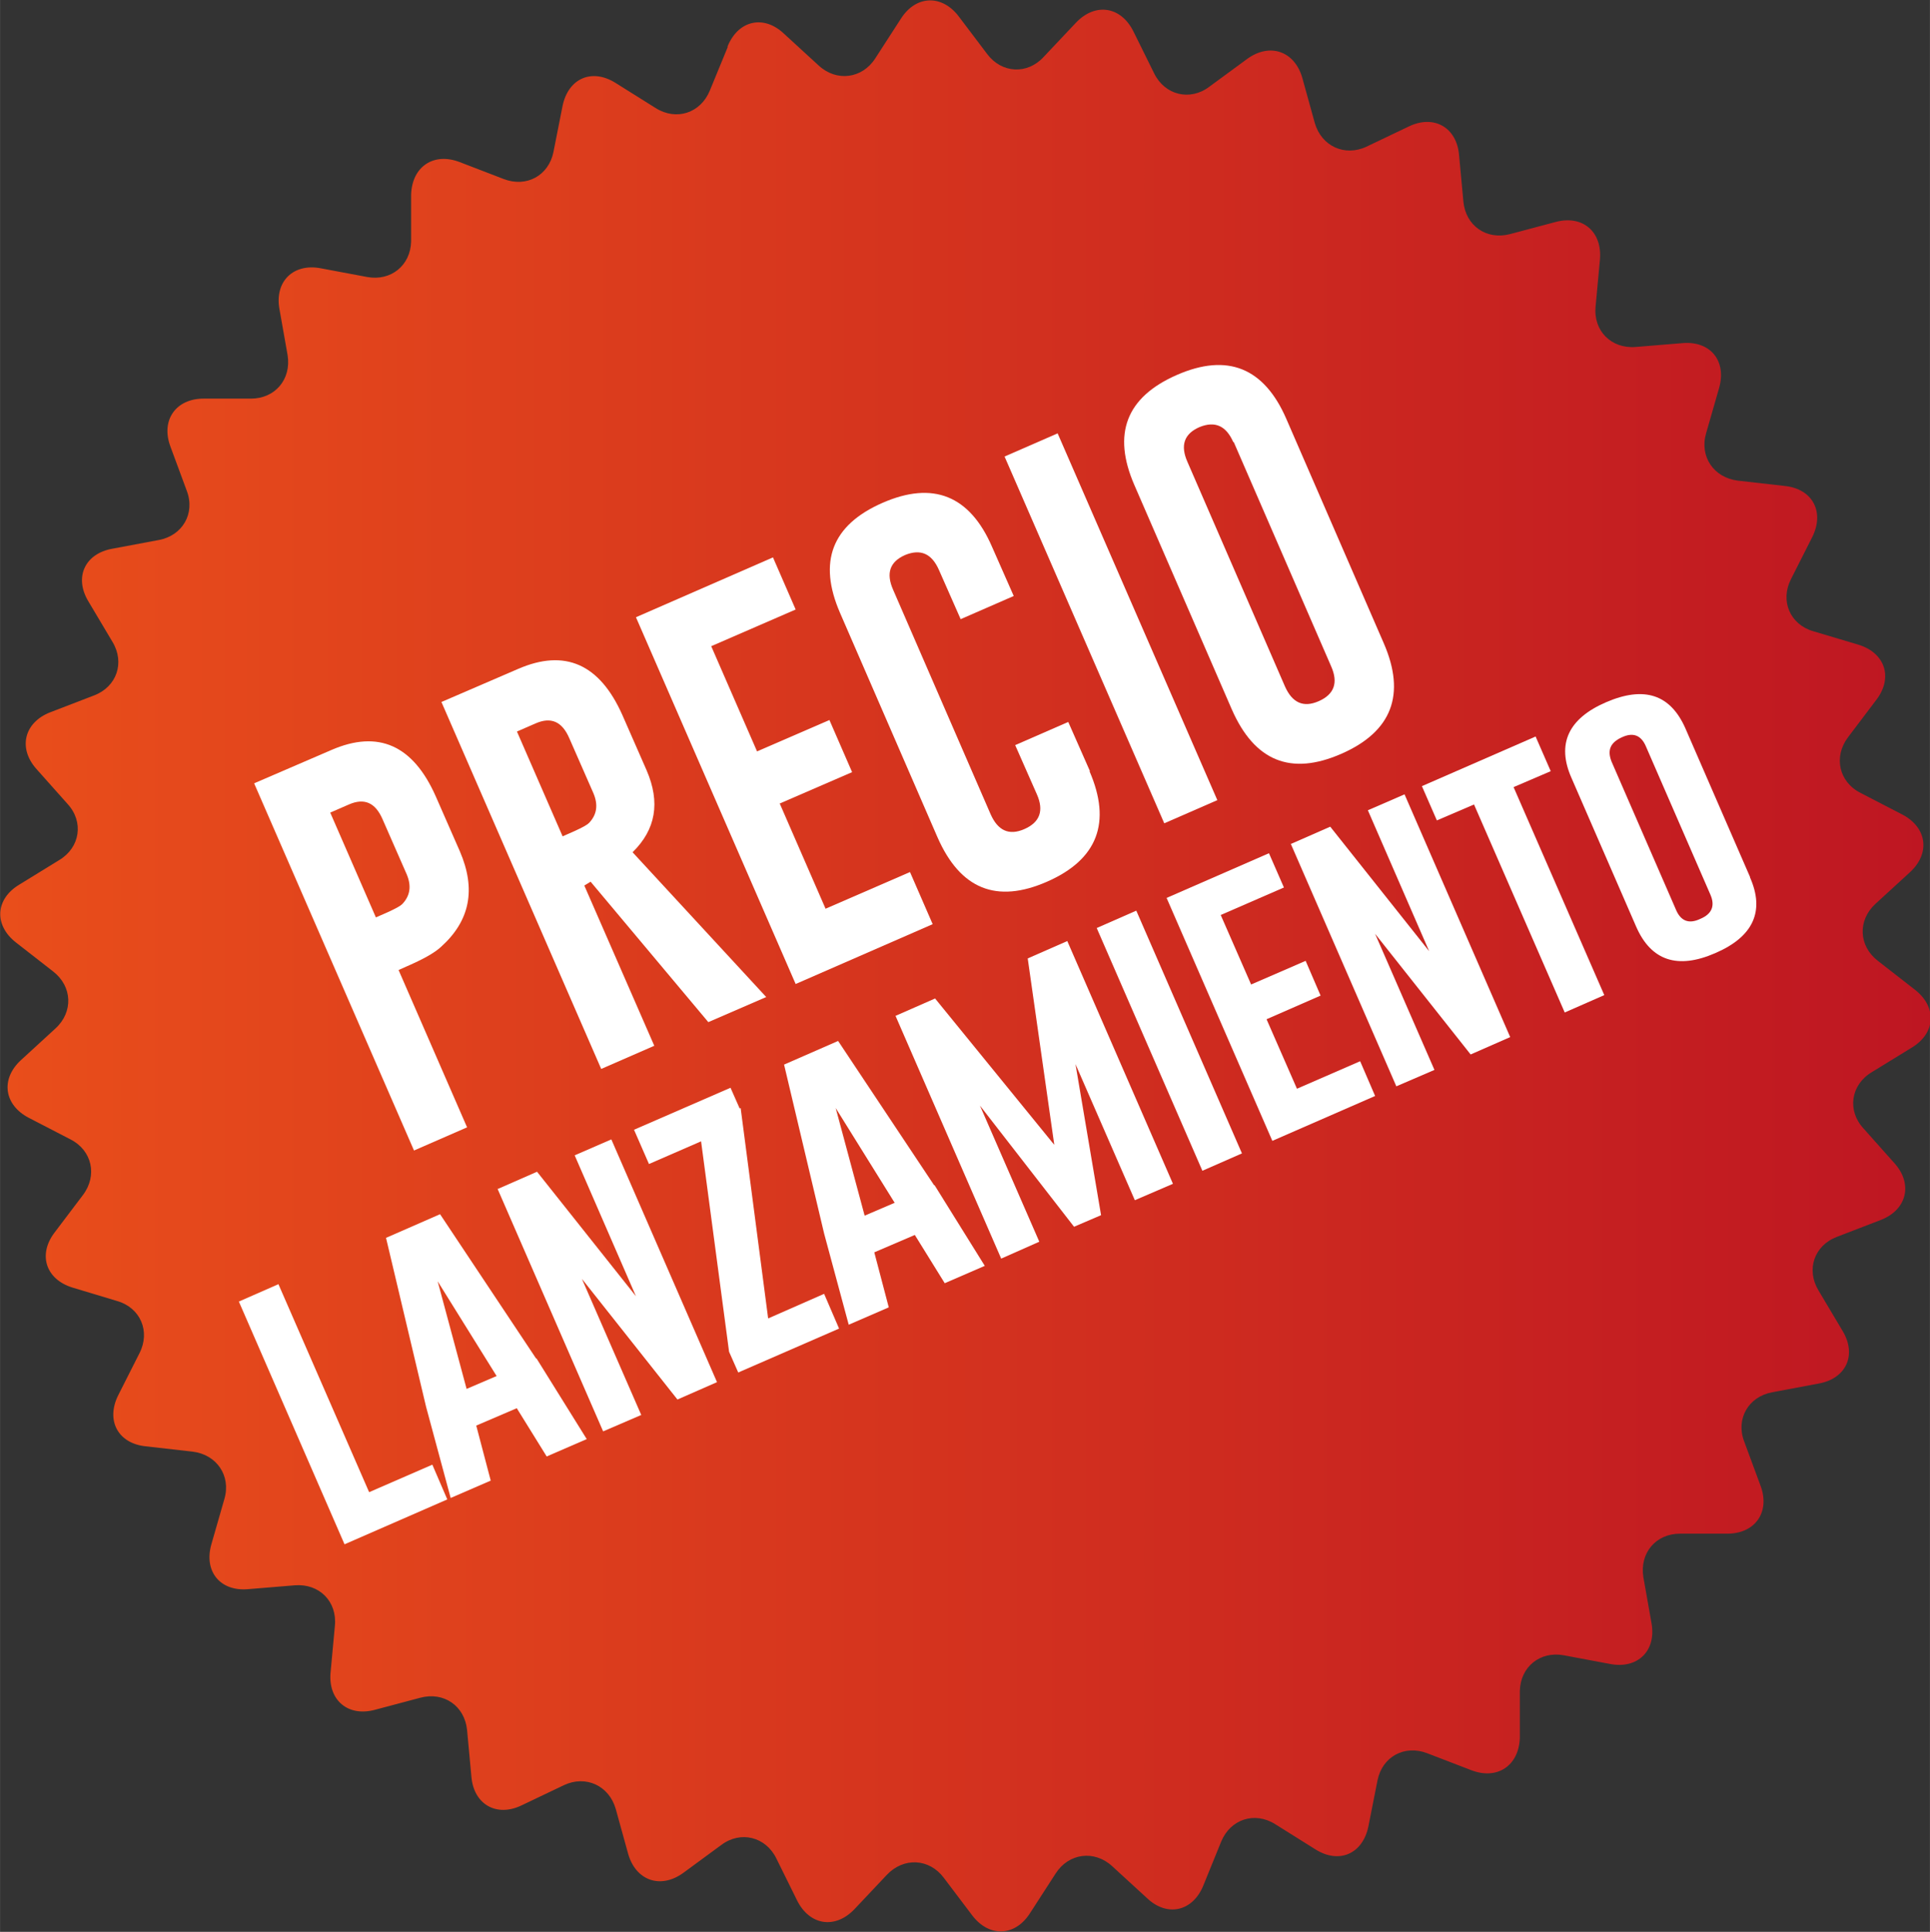 <?xml version="1.0" encoding="UTF-8"?><svg xmlns="http://www.w3.org/2000/svg" width="14.11mm" height="14.12mm" xmlns:xlink="http://www.w3.org/1999/xlink" viewBox="0 0 40 40.03"><rect x="0" y="0" width="40" height="40.03" fill="#333333" stroke="none"/><defs><style>.e{fill:url(#d);}.f{fill:#fff;}</style><linearGradient id="d" x1="0" y1="20.01" x2="40" y2="20.01" gradientTransform="matrix(1, 0, 0, 1, 0, 0)" gradientUnits="userSpaceOnUse"><stop offset="0" stop-color="#e94e1b"/><stop offset="1" stop-color="#be1622"/></linearGradient></defs><g id="a"/><g id="b"><g id="c"><path class="e" d="M15.08,.96c.22-.54,.75-.66,1.17-.26l.72,.66c.37,.34,.9,.27,1.17-.15l.53-.82c.31-.49,.85-.51,1.2-.05l.59,.78c.3,.4,.83,.43,1.17,.06l.67-.71c.4-.42,.93-.34,1.19,.18l.43,.87c.22,.45,.74,.58,1.14,.28l.79-.58c.47-.34,.98-.16,1.14,.39l.26,.94c.14,.48,.62,.7,1.07,.49l.88-.42c.52-.25,.99,.02,1.04,.59l.09,.97c.05,.5,.48,.8,.97,.67l.94-.25c.56-.15,.97,.2,.92,.78l-.09,.97c-.05,.5,.32,.88,.83,.84l.97-.08c.58-.05,.92,.37,.76,.93l-.27,.94c-.14,.48,.16,.92,.66,.98l.97,.11c.58,.06,.83,.54,.57,1.06l-.44,.87c-.23,.45-.02,.94,.46,1.08l.94,.28c.55,.17,.72,.68,.37,1.14l-.59,.78c-.3,.4-.19,.92,.26,1.15l.87,.45c.51,.27,.58,.8,.16,1.19l-.72,.66c-.37,.34-.35,.87,.05,1.18l.77,.6c.46,.36,.43,.9-.07,1.2l-.83,.51c-.43,.26-.51,.79-.17,1.16l.65,.73c.38,.43,.25,.96-.29,1.17l-.91,.35c-.47,.18-.64,.68-.38,1.11l.5,.84c.3,.5,.07,.99-.5,1.09l-.96,.18c-.49,.09-.76,.55-.58,1.02l.34,.92c.2,.54-.11,.99-.69,.99h-.98c-.5,0-.84,.4-.76,.9l.17,.96c.1,.57-.29,.95-.86,.84l-.96-.18c-.49-.09-.9,.24-.91,.74v.97c-.02,.58-.47,.88-1.01,.67l-.91-.35c-.47-.18-.93,.07-1.03,.56l-.19,.96c-.12,.57-.61,.78-1.1,.47l-.83-.52c-.43-.27-.93-.1-1.12,.36l-.37,.91c-.22,.54-.75,.66-1.17,.26l-.72-.66c-.37-.34-.9-.27-1.17,.15l-.53,.82c-.31,.49-.85,.51-1.2,.05l-.59-.78c-.3-.4-.83-.43-1.18-.06l-.67,.71c-.4,.42-.93,.34-1.19-.18l-.43-.87c-.22-.45-.74-.58-1.14-.28l-.79,.58c-.47,.34-.98,.16-1.14-.39l-.26-.94c-.14-.48-.62-.7-1.07-.49l-.88,.42c-.52,.25-.99-.02-1.04-.59l-.09-.97c-.05-.5-.48-.8-.97-.67l-.94,.25c-.56,.15-.97-.2-.92-.77l.09-.97c.05-.5-.32-.88-.83-.84l-.97,.08c-.58,.05-.92-.37-.76-.93l.27-.94c.14-.48-.16-.92-.66-.98l-.97-.11c-.58-.06-.83-.54-.57-1.06l.44-.87c.23-.45,.02-.94-.46-1.08l-.93-.28c-.55-.17-.72-.68-.37-1.14l.59-.78c.3-.4,.19-.92-.26-1.15l-.87-.45c-.51-.27-.58-.8-.16-1.19l.72-.66c.37-.34,.35-.87-.05-1.18l-.77-.6c-.46-.36-.43-.9,.07-1.2l.83-.51c.43-.26,.51-.79,.17-1.16l-.65-.73c-.38-.43-.25-.96,.29-1.17l.91-.35c.47-.18,.64-.68,.38-1.11l-.5-.84c-.3-.5-.07-.99,.5-1.09l.96-.18c.49-.09,.76-.55,.58-1.02l-.34-.92c-.2-.54,.11-.99,.69-.99h.98c.5,0,.84-.4,.76-.9l-.17-.96c-.1-.57,.29-.95,.86-.84l.96,.18c.49,.09,.9-.24,.91-.74v-.97c.02-.58,.47-.88,1.01-.67l.91,.35c.47,.18,.93-.07,1.03-.56l.19-.96c.12-.57,.61-.78,1.1-.47l.83,.52c.43,.27,.93,.1,1.12-.36l.37-.9Z"/><g><g><path class="f" d="M5.27,16.23l1.6-.69c.97-.42,1.69-.1,2.16,.96l.5,1.14c.34,.79,.21,1.44-.39,1.98-.14,.13-.38,.26-.7,.4l-.18,.08,1.42,3.26-1.1,.48-3.31-7.6Zm1.57,.6l.95,2.18,.25-.11c.15-.07,.25-.12,.3-.17,.16-.17,.19-.37,.09-.61l-.5-1.14c-.15-.35-.38-.45-.7-.31l-.39,.17Z"/><path class="f" d="M9.14,14.55l1.6-.69c.97-.42,1.69-.1,2.16,.96l.5,1.14c.29,.67,.19,1.23-.29,1.7l2.77,3-1.2,.52-2.44-2.91-.13,.08,1.45,3.32-1.1,.48-3.31-7.6Zm1.57,.6l.95,2.18,.25-.11c.15-.07,.25-.12,.3-.17,.16-.17,.19-.37,.09-.61l-.5-1.14c-.15-.35-.38-.45-.7-.31l-.39,.17Z"/><path class="f" d="M13.18,12.79l2.84-1.24,.47,1.08-1.75,.76,.95,2.18,1.5-.65,.47,1.08-1.5,.65,.95,2.18,1.75-.76,.47,1.08-2.84,1.24-3.31-7.6Z"/><path class="f" d="M22.58,15.98c.46,1.06,.17,1.83-.88,2.29-1.05,.46-1.8,.15-2.27-.92l-2.02-4.65c-.46-1.06-.17-1.82,.88-2.28,1.05-.46,1.81-.15,2.27,.91l.45,1.02-1.1,.48-.45-1.02c-.15-.34-.38-.44-.7-.31h0c-.32,.14-.4,.38-.25,.72l2.02,4.65c.15,.34,.38,.45,.7,.31,.32-.14,.41-.38,.26-.72l-.45-1.02,1.1-.48,.45,1.02Z"/><path class="f" d="M20.82,9.46l1.1-.48,3.31,7.6-1.1,.48-3.31-7.6Z"/><path class="f" d="M28.68,13.33c.46,1.06,.17,1.83-.88,2.29-1.05,.46-1.8,.15-2.27-.92l-2.02-4.65c-.46-1.06-.17-1.82,.88-2.28,1.05-.46,1.81-.15,2.27,.91l2.02,4.65Zm-3.12-4.17c-.15-.34-.38-.44-.7-.31h0c-.32,.14-.4,.38-.25,.72l2.02,4.65c.15,.34,.38,.45,.7,.31,.32-.14,.41-.38,.26-.72l-2.02-4.65Z"/></g><g><path class="f" d="M7.14,32l-2.19-5.03,.82-.36,1.88,4.31,1.31-.57,.31,.72-2.13,.93Z"/><path class="f" d="M11.12,28.15l1.04,1.67-.83,.36-.62-1-.84,.36,.3,1.14-.83,.36-.51-1.89-.83-3.5,1.12-.49,1.99,2.99Zm-.83,.36l-1.22-1.96,.6,2.23,.63-.27Z"/><path class="f" d="M10.31,24.64l.82-.36,2.05,2.58-1.27-2.92,.76-.33,2.19,5.03-.82,.36-1.98-2.5,1.23,2.82-.79,.34-2.19-5.03Z"/><path class="f" d="M15.35,22.96l.57,4.36,1.16-.51,.31,.72-2.09,.91-.19-.43-.58-4.36-1.08,.47-.31-.71,2-.87,.19,.43Z"/><path class="f" d="M19.37,24.56l1.04,1.67-.83,.36-.62-1-.84,.36,.3,1.14-.83,.36-.51-1.89-.83-3.5,1.12-.49,1.99,2.99Zm-.83,.36l-1.22-1.96,.6,2.23,.63-.27Z"/><path class="f" d="M21.85,23.72l-.55-3.86,.82-.36,2.19,5.03-.79,.34-1.23-2.82,.53,3.13-.56,.24-1.95-2.51,1.23,2.82-.79,.35-2.19-5.03,.82-.36,2.46,3.02Z"/><path class="f" d="M22.73,19.23l.82-.36,2.19,5.03-.82,.36-2.19-5.03Z"/><path class="f" d="M24.17,18.61l2.13-.93,.31,.71-1.31,.57,.63,1.44,1.13-.49,.31,.72-1.12,.49,.63,1.44,1.31-.57,.31,.72-2.13,.93-2.19-5.03Z"/><path class="f" d="M26.75,17.49l.82-.36,2.05,2.58-1.27-2.92,.76-.33,2.19,5.03-.82,.36-1.98-2.5,1.23,2.82-.79,.34-2.19-5.03Z"/><path class="f" d="M31.83,15.27l.31,.71-.77,.33,1.88,4.31-.82,.36-1.88-4.31-.77,.33-.31-.71,2.36-1.03Z"/><path class="f" d="M36.27,18.18c.31,.7,.07,1.23-.72,1.57-.78,.34-1.33,.16-1.64-.55l-1.34-3.08c-.31-.7-.07-1.23,.72-1.57,.79-.34,1.33-.16,1.64,.54l1.34,3.08Zm-2.16-2.72c-.1-.23-.27-.29-.5-.18h0c-.24,.11-.3,.27-.21,.5l1.34,3.08c.1,.23,.27,.29,.5,.18,.24-.1,.31-.27,.21-.5l-1.34-3.08Z"/></g></g></g></g></svg>
